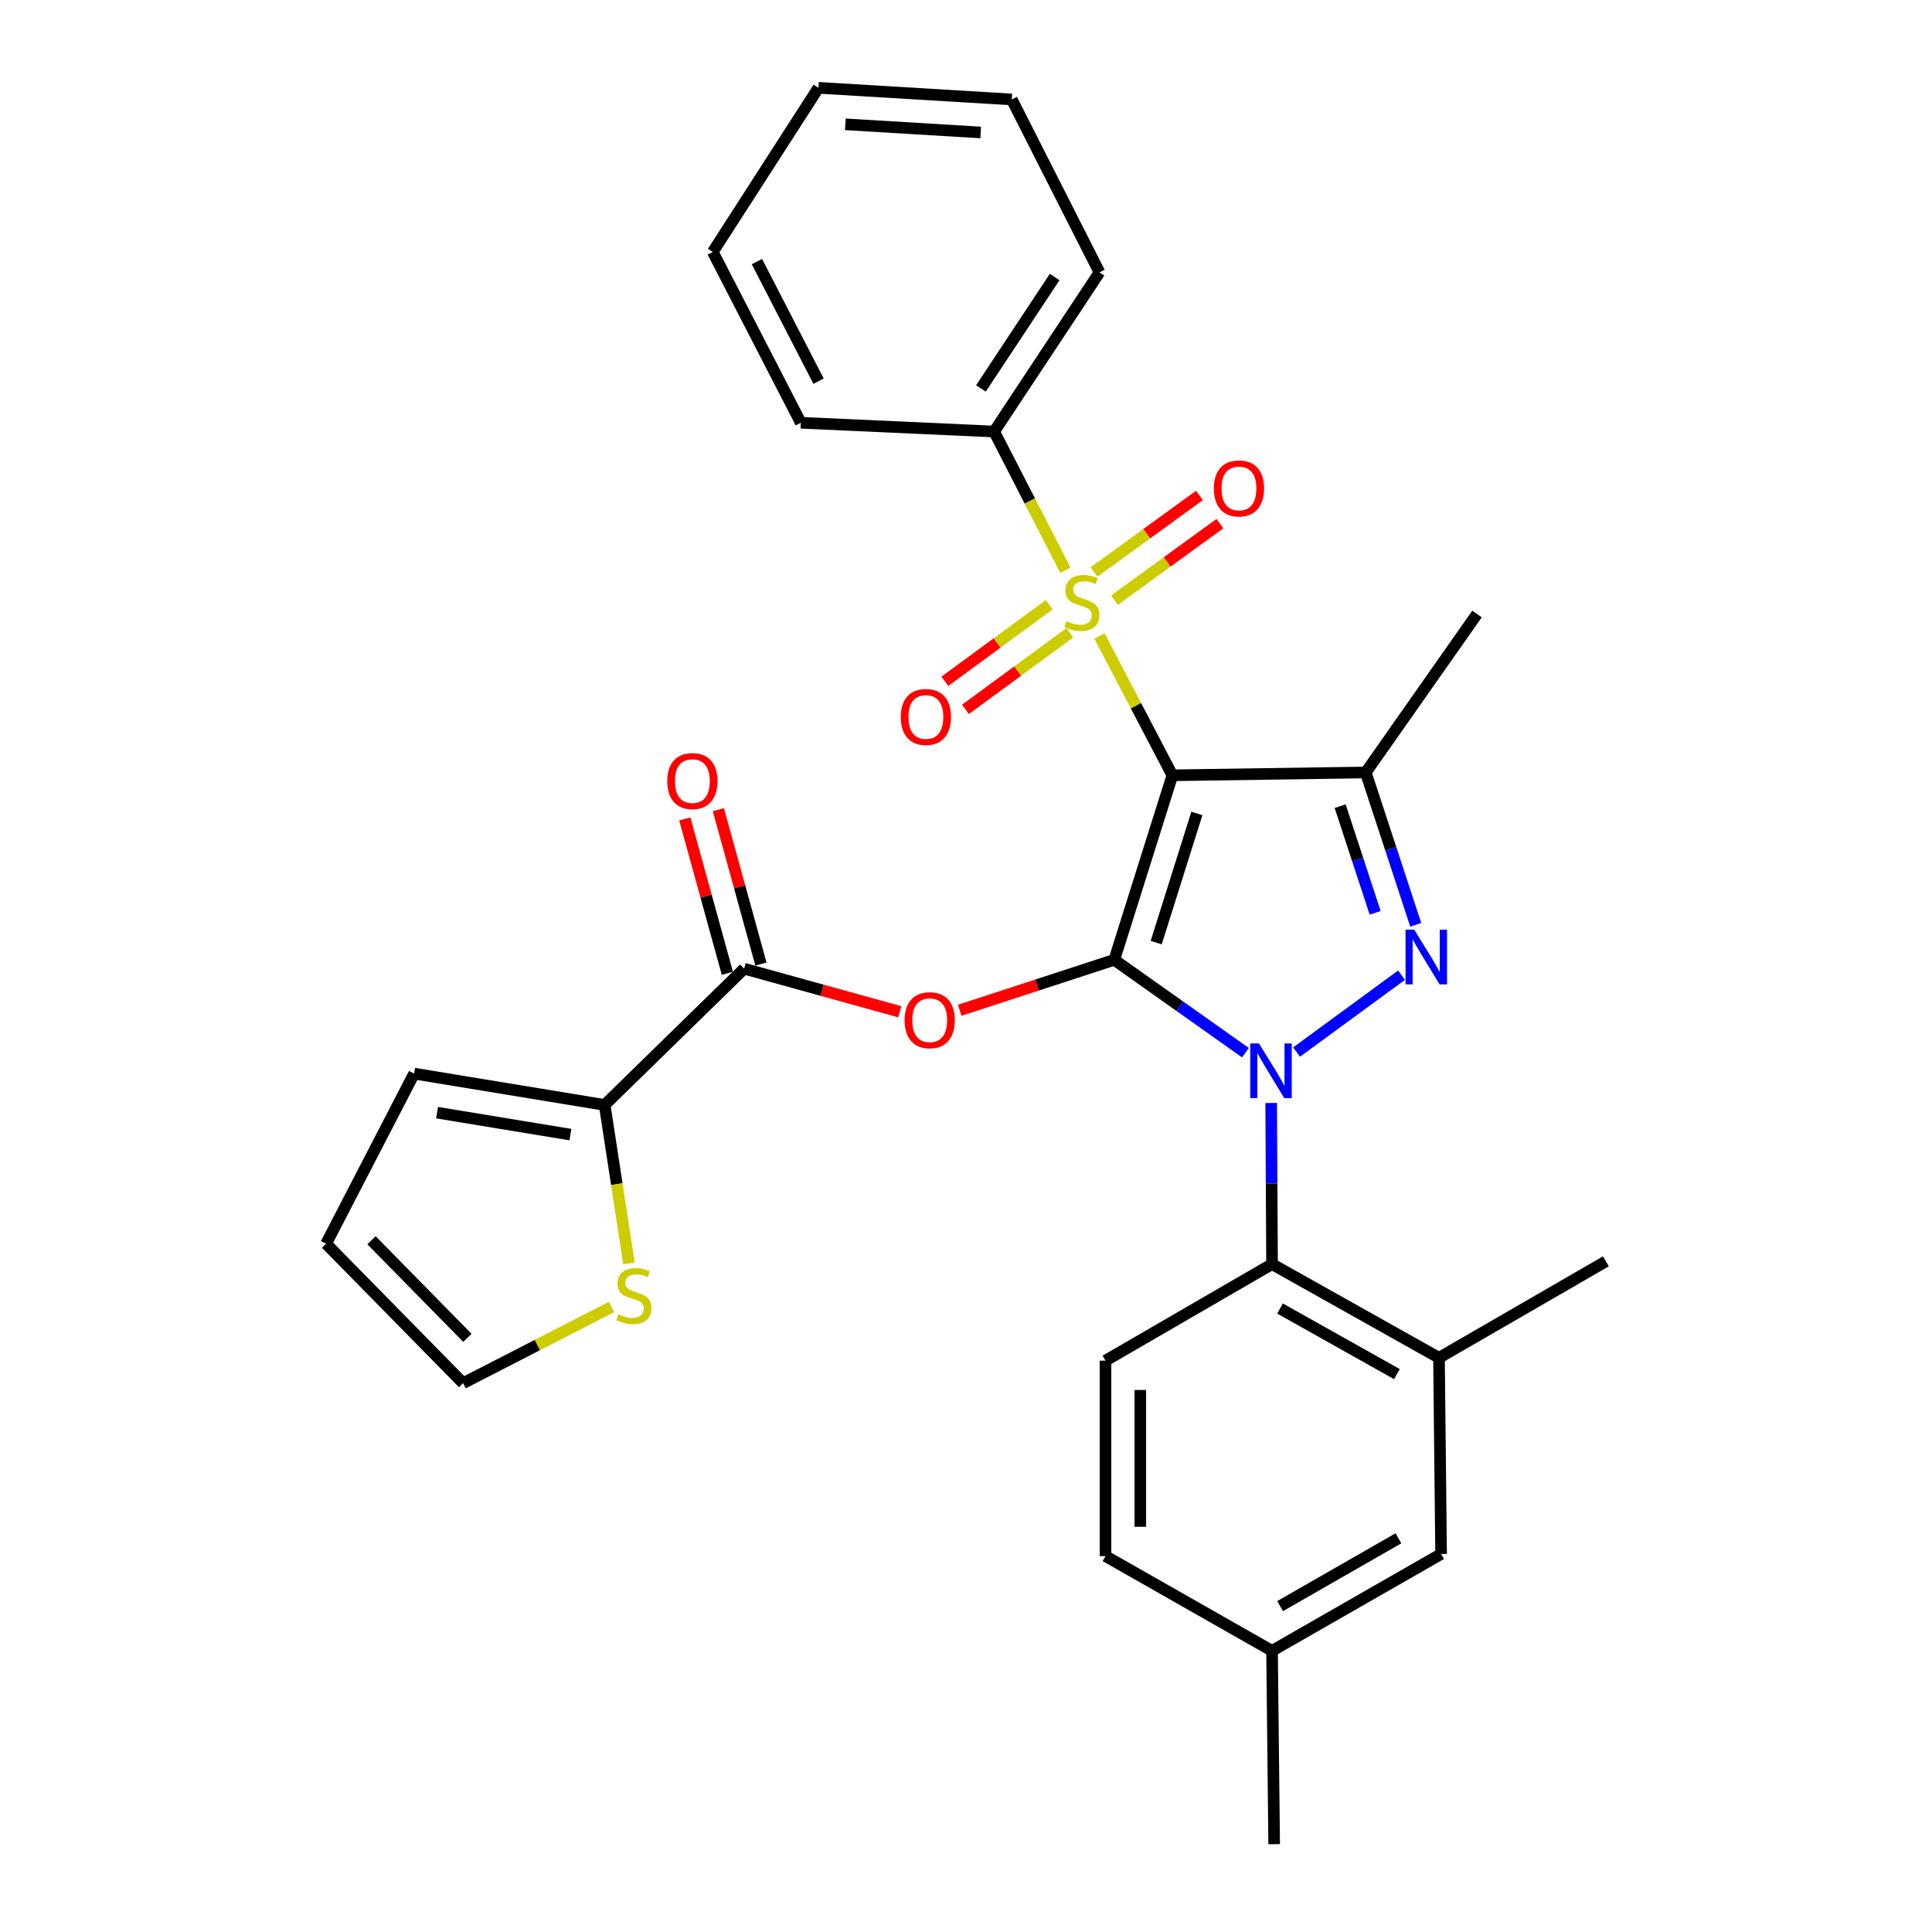 <?xml version='1.0' encoding='iso-8859-1'?>
<svg version='1.1' baseProfile='full'
              xmlns='http://www.w3.org/2000/svg'
                      xmlns:rdkit='http://www.rdkit.org/xml'
                      xmlns:xlink='http://www.w3.org/1999/xlink'
                  xml:space='preserve'
width='1000px' height='1000px' viewBox='0 0 1000 1000'>
<!-- END OF HEADER -->
<rect style='opacity:1.0;fill:#FFFFFF;stroke:none' width='1000' height='1000' x='0' y='0'> </rect>
<path class='bond-0' d='M 576.747,496.806 L 606.821,401.298' style='fill:none;fill-rule:evenodd;stroke:#000000;stroke-width:6px;stroke-linecap:butt;stroke-linejoin:miter;stroke-opacity:1' />
<path class='bond-0' d='M 598.447,487.893 L 619.498,421.037' style='fill:none;fill-rule:evenodd;stroke:#000000;stroke-width:6px;stroke-linecap:butt;stroke-linejoin:miter;stroke-opacity:1' />
<path class='bond-1' d='M 576.747,496.806 L 610.696,520.838' style='fill:none;fill-rule:evenodd;stroke:#000000;stroke-width:6px;stroke-linecap:butt;stroke-linejoin:miter;stroke-opacity:1' />
<path class='bond-1' d='M 610.696,520.838 L 644.644,544.87' style='fill:none;fill-rule:evenodd;stroke:#0000FF;stroke-width:6px;stroke-linecap:butt;stroke-linejoin:miter;stroke-opacity:1' />
<path class='bond-5' d='M 576.747,496.806 L 536.739,509.863' style='fill:none;fill-rule:evenodd;stroke:#000000;stroke-width:6px;stroke-linecap:butt;stroke-linejoin:miter;stroke-opacity:1' />
<path class='bond-5' d='M 536.739,509.863 L 496.731,522.919' style='fill:none;fill-rule:evenodd;stroke:#FF0000;stroke-width:6px;stroke-linecap:butt;stroke-linejoin:miter;stroke-opacity:1' />
<path class='bond-2' d='M 606.821,401.298 L 587.949,365.24' style='fill:none;fill-rule:evenodd;stroke:#000000;stroke-width:6px;stroke-linecap:butt;stroke-linejoin:miter;stroke-opacity:1' />
<path class='bond-2' d='M 587.949,365.24 L 569.078,329.183' style='fill:none;fill-rule:evenodd;stroke:#CCCC00;stroke-width:6px;stroke-linecap:butt;stroke-linejoin:miter;stroke-opacity:1' />
<path class='bond-4' d='M 606.821,401.298 L 706.905,399.826' style='fill:none;fill-rule:evenodd;stroke:#000000;stroke-width:6px;stroke-linecap:butt;stroke-linejoin:miter;stroke-opacity:1' />
<path class='bond-3' d='M 671.1,544.542 L 725.429,504.754' style='fill:none;fill-rule:evenodd;stroke:#0000FF;stroke-width:6px;stroke-linecap:butt;stroke-linejoin:miter;stroke-opacity:1' />
<path class='bond-6' d='M 657.959,570.893 L 658.184,612.599' style='fill:none;fill-rule:evenodd;stroke:#0000FF;stroke-width:6px;stroke-linecap:butt;stroke-linejoin:miter;stroke-opacity:1' />
<path class='bond-6' d='M 658.184,612.599 L 658.41,654.305' style='fill:none;fill-rule:evenodd;stroke:#000000;stroke-width:6px;stroke-linecap:butt;stroke-linejoin:miter;stroke-opacity:1' />
<path class='bond-11' d='M 576.855,310.649 L 604.138,290.837' style='fill:none;fill-rule:evenodd;stroke:#CCCC00;stroke-width:6px;stroke-linecap:butt;stroke-linejoin:miter;stroke-opacity:1' />
<path class='bond-11' d='M 604.138,290.837 L 631.42,271.025' style='fill:none;fill-rule:evenodd;stroke:#FF0000;stroke-width:6px;stroke-linecap:butt;stroke-linejoin:miter;stroke-opacity:1' />
<path class='bond-11' d='M 566.266,296.068 L 593.549,276.256' style='fill:none;fill-rule:evenodd;stroke:#CCCC00;stroke-width:6px;stroke-linecap:butt;stroke-linejoin:miter;stroke-opacity:1' />
<path class='bond-11' d='M 593.549,276.256 L 620.832,256.443' style='fill:none;fill-rule:evenodd;stroke:#FF0000;stroke-width:6px;stroke-linecap:butt;stroke-linejoin:miter;stroke-opacity:1' />
<path class='bond-12' d='M 543.054,313.013 L 516.052,332.83' style='fill:none;fill-rule:evenodd;stroke:#CCCC00;stroke-width:6px;stroke-linecap:butt;stroke-linejoin:miter;stroke-opacity:1' />
<path class='bond-12' d='M 516.052,332.83 L 489.05,352.646' style='fill:none;fill-rule:evenodd;stroke:#FF0000;stroke-width:6px;stroke-linecap:butt;stroke-linejoin:miter;stroke-opacity:1' />
<path class='bond-12' d='M 553.715,327.541 L 526.714,347.358' style='fill:none;fill-rule:evenodd;stroke:#CCCC00;stroke-width:6px;stroke-linecap:butt;stroke-linejoin:miter;stroke-opacity:1' />
<path class='bond-12' d='M 526.714,347.358 L 499.712,367.174' style='fill:none;fill-rule:evenodd;stroke:#FF0000;stroke-width:6px;stroke-linecap:butt;stroke-linejoin:miter;stroke-opacity:1' />
<path class='bond-13' d='M 551.443,295.172 L 533.01,259.269' style='fill:none;fill-rule:evenodd;stroke:#CCCC00;stroke-width:6px;stroke-linecap:butt;stroke-linejoin:miter;stroke-opacity:1' />
<path class='bond-13' d='M 533.01,259.269 L 514.577,223.366' style='fill:none;fill-rule:evenodd;stroke:#000000;stroke-width:6px;stroke-linecap:butt;stroke-linejoin:miter;stroke-opacity:1' />
<path class='bond-30' d='M 732.78,478.691 L 719.842,439.259' style='fill:none;fill-rule:evenodd;stroke:#0000FF;stroke-width:6px;stroke-linecap:butt;stroke-linejoin:miter;stroke-opacity:1' />
<path class='bond-30' d='M 719.842,439.259 L 706.905,399.826' style='fill:none;fill-rule:evenodd;stroke:#000000;stroke-width:6px;stroke-linecap:butt;stroke-linejoin:miter;stroke-opacity:1' />
<path class='bond-30' d='M 711.776,472.479 L 702.72,444.876' style='fill:none;fill-rule:evenodd;stroke:#0000FF;stroke-width:6px;stroke-linecap:butt;stroke-linejoin:miter;stroke-opacity:1' />
<path class='bond-30' d='M 702.72,444.876 L 693.663,417.274' style='fill:none;fill-rule:evenodd;stroke:#000000;stroke-width:6px;stroke-linecap:butt;stroke-linejoin:miter;stroke-opacity:1' />
<path class='bond-20' d='M 706.905,399.826 L 764.5,317.803' style='fill:none;fill-rule:evenodd;stroke:#000000;stroke-width:6px;stroke-linecap:butt;stroke-linejoin:miter;stroke-opacity:1' />
<path class='bond-7' d='M 465.727,523.691 L 425.448,512.536' style='fill:none;fill-rule:evenodd;stroke:#FF0000;stroke-width:6px;stroke-linecap:butt;stroke-linejoin:miter;stroke-opacity:1' />
<path class='bond-7' d='M 425.448,512.536 L 385.17,501.382' style='fill:none;fill-rule:evenodd;stroke:#000000;stroke-width:6px;stroke-linecap:butt;stroke-linejoin:miter;stroke-opacity:1' />
<path class='bond-9' d='M 658.41,654.305 L 744.818,702.8' style='fill:none;fill-rule:evenodd;stroke:#000000;stroke-width:6px;stroke-linecap:butt;stroke-linejoin:miter;stroke-opacity:1' />
<path class='bond-9' d='M 662.551,677.294 L 723.037,711.24' style='fill:none;fill-rule:evenodd;stroke:#000000;stroke-width:6px;stroke-linecap:butt;stroke-linejoin:miter;stroke-opacity:1' />
<path class='bond-14' d='M 658.41,654.305 L 572.202,704.272' style='fill:none;fill-rule:evenodd;stroke:#000000;stroke-width:6px;stroke-linecap:butt;stroke-linejoin:miter;stroke-opacity:1' />
<path class='bond-8' d='M 385.17,501.382 L 312.968,571.922' style='fill:none;fill-rule:evenodd;stroke:#000000;stroke-width:6px;stroke-linecap:butt;stroke-linejoin:miter;stroke-opacity:1' />
<path class='bond-15' d='M 393.856,498.986 L 382.838,459.036' style='fill:none;fill-rule:evenodd;stroke:#000000;stroke-width:6px;stroke-linecap:butt;stroke-linejoin:miter;stroke-opacity:1' />
<path class='bond-15' d='M 382.838,459.036 L 371.821,419.086' style='fill:none;fill-rule:evenodd;stroke:#FF0000;stroke-width:6px;stroke-linecap:butt;stroke-linejoin:miter;stroke-opacity:1' />
<path class='bond-15' d='M 376.484,503.777 L 365.466,463.827' style='fill:none;fill-rule:evenodd;stroke:#000000;stroke-width:6px;stroke-linecap:butt;stroke-linejoin:miter;stroke-opacity:1' />
<path class='bond-15' d='M 365.466,463.827 L 354.449,423.877' style='fill:none;fill-rule:evenodd;stroke:#FF0000;stroke-width:6px;stroke-linecap:butt;stroke-linejoin:miter;stroke-opacity:1' />
<path class='bond-10' d='M 312.968,571.922 L 319.257,612.92' style='fill:none;fill-rule:evenodd;stroke:#000000;stroke-width:6px;stroke-linecap:butt;stroke-linejoin:miter;stroke-opacity:1' />
<path class='bond-10' d='M 319.257,612.92 L 325.546,653.919' style='fill:none;fill-rule:evenodd;stroke:#CCCC00;stroke-width:6px;stroke-linecap:butt;stroke-linejoin:miter;stroke-opacity:1' />
<path class='bond-16' d='M 312.968,571.922 L 214.346,555.693' style='fill:none;fill-rule:evenodd;stroke:#000000;stroke-width:6px;stroke-linecap:butt;stroke-linejoin:miter;stroke-opacity:1' />
<path class='bond-16' d='M 295.249,587.269 L 226.213,575.909' style='fill:none;fill-rule:evenodd;stroke:#000000;stroke-width:6px;stroke-linecap:butt;stroke-linejoin:miter;stroke-opacity:1' />
<path class='bond-17' d='M 744.818,702.8 L 745.909,804.345' style='fill:none;fill-rule:evenodd;stroke:#000000;stroke-width:6px;stroke-linecap:butt;stroke-linejoin:miter;stroke-opacity:1' />
<path class='bond-23' d='M 744.818,702.8 L 831.216,652.863' style='fill:none;fill-rule:evenodd;stroke:#000000;stroke-width:6px;stroke-linecap:butt;stroke-linejoin:miter;stroke-opacity:1' />
<path class='bond-18' d='M 316.531,676.472 L 278.118,696.198' style='fill:none;fill-rule:evenodd;stroke:#CCCC00;stroke-width:6px;stroke-linecap:butt;stroke-linejoin:miter;stroke-opacity:1' />
<path class='bond-18' d='M 278.118,696.198 L 239.705,715.925' style='fill:none;fill-rule:evenodd;stroke:#000000;stroke-width:6px;stroke-linecap:butt;stroke-linejoin:miter;stroke-opacity:1' />
<path class='bond-24' d='M 514.577,223.366 L 569.088,140.983' style='fill:none;fill-rule:evenodd;stroke:#000000;stroke-width:6px;stroke-linecap:butt;stroke-linejoin:miter;stroke-opacity:1' />
<path class='bond-24' d='M 507.725,201.065 L 545.883,143.396' style='fill:none;fill-rule:evenodd;stroke:#000000;stroke-width:6px;stroke-linecap:butt;stroke-linejoin:miter;stroke-opacity:1' />
<path class='bond-25' d='M 514.577,223.366 L 414.503,218.821' style='fill:none;fill-rule:evenodd;stroke:#000000;stroke-width:6px;stroke-linecap:butt;stroke-linejoin:miter;stroke-opacity:1' />
<path class='bond-21' d='M 572.202,704.272 L 572.202,805.436' style='fill:none;fill-rule:evenodd;stroke:#000000;stroke-width:6px;stroke-linecap:butt;stroke-linejoin:miter;stroke-opacity:1' />
<path class='bond-21' d='M 590.222,719.446 L 590.222,790.262' style='fill:none;fill-rule:evenodd;stroke:#000000;stroke-width:6px;stroke-linecap:butt;stroke-linejoin:miter;stroke-opacity:1' />
<path class='bond-19' d='M 214.346,555.693 L 168.784,643.753' style='fill:none;fill-rule:evenodd;stroke:#000000;stroke-width:6px;stroke-linecap:butt;stroke-linejoin:miter;stroke-opacity:1' />
<path class='bond-32' d='M 745.909,804.345 L 658.41,854.472' style='fill:none;fill-rule:evenodd;stroke:#000000;stroke-width:6px;stroke-linecap:butt;stroke-linejoin:miter;stroke-opacity:1' />
<path class='bond-32' d='M 723.826,796.228 L 662.577,831.317' style='fill:none;fill-rule:evenodd;stroke:#000000;stroke-width:6px;stroke-linecap:butt;stroke-linejoin:miter;stroke-opacity:1' />
<path class='bond-31' d='M 239.705,715.925 L 168.784,643.753' style='fill:none;fill-rule:evenodd;stroke:#000000;stroke-width:6px;stroke-linecap:butt;stroke-linejoin:miter;stroke-opacity:1' />
<path class='bond-31' d='M 241.92,692.469 L 192.276,641.948' style='fill:none;fill-rule:evenodd;stroke:#000000;stroke-width:6px;stroke-linecap:butt;stroke-linejoin:miter;stroke-opacity:1' />
<path class='bond-22' d='M 572.202,805.436 L 658.41,854.472' style='fill:none;fill-rule:evenodd;stroke:#000000;stroke-width:6px;stroke-linecap:butt;stroke-linejoin:miter;stroke-opacity:1' />
<path class='bond-26' d='M 658.41,854.472 L 659.501,954.545' style='fill:none;fill-rule:evenodd;stroke:#000000;stroke-width:6px;stroke-linecap:butt;stroke-linejoin:miter;stroke-opacity:1' />
<path class='bond-28' d='M 569.088,140.983 L 523.697,51.481' style='fill:none;fill-rule:evenodd;stroke:#000000;stroke-width:6px;stroke-linecap:butt;stroke-linejoin:miter;stroke-opacity:1' />
<path class='bond-27' d='M 414.503,218.821 L 368.931,130.401' style='fill:none;fill-rule:evenodd;stroke:#000000;stroke-width:6px;stroke-linecap:butt;stroke-linejoin:miter;stroke-opacity:1' />
<path class='bond-27' d='M 423.685,197.302 L 391.785,135.408' style='fill:none;fill-rule:evenodd;stroke:#000000;stroke-width:6px;stroke-linecap:butt;stroke-linejoin:miter;stroke-opacity:1' />
<path class='bond-29' d='M 368.931,130.401 L 423.623,45.455' style='fill:none;fill-rule:evenodd;stroke:#000000;stroke-width:6px;stroke-linecap:butt;stroke-linejoin:miter;stroke-opacity:1' />
<path class='bond-33' d='M 523.697,51.481 L 423.623,45.455' style='fill:none;fill-rule:evenodd;stroke:#000000;stroke-width:6px;stroke-linecap:butt;stroke-linejoin:miter;stroke-opacity:1' />
<path class='bond-33' d='M 507.603,68.565 L 437.551,64.346' style='fill:none;fill-rule:evenodd;stroke:#000000;stroke-width:6px;stroke-linecap:butt;stroke-linejoin:miter;stroke-opacity:1' />
<path  class='atom-2' d='M 651.609 540.071
L 660.889 555.071
Q 661.809 556.551, 663.289 559.231
Q 664.769 561.911, 664.849 562.071
L 664.849 540.071
L 668.609 540.071
L 668.609 568.391
L 664.729 568.391
L 654.769 551.991
Q 653.609 550.071, 652.369 547.871
Q 651.169 545.671, 650.809 544.991
L 650.809 568.391
L 647.129 568.391
L 647.129 540.071
L 651.609 540.071
' fill='#0000FF'/>
<path  class='atom-3' d='M 551.968 321.497
Q 552.288 321.617, 553.608 322.177
Q 554.928 322.737, 556.368 323.097
Q 557.848 323.417, 559.288 323.417
Q 561.968 323.417, 563.528 322.137
Q 565.088 320.817, 565.088 318.537
Q 565.088 316.977, 564.288 316.017
Q 563.528 315.057, 562.328 314.537
Q 561.128 314.017, 559.128 313.417
Q 556.608 312.657, 555.088 311.937
Q 553.608 311.217, 552.528 309.697
Q 551.488 308.177, 551.488 305.617
Q 551.488 302.057, 553.888 299.857
Q 556.328 297.657, 561.128 297.657
Q 564.408 297.657, 568.128 299.217
L 567.208 302.297
Q 563.808 300.897, 561.248 300.897
Q 558.488 300.897, 556.968 302.057
Q 555.448 303.177, 555.488 305.137
Q 555.488 306.657, 556.248 307.577
Q 557.048 308.497, 558.168 309.017
Q 559.328 309.537, 561.248 310.137
Q 563.808 310.937, 565.328 311.737
Q 566.848 312.537, 567.928 314.177
Q 569.048 315.777, 569.048 318.537
Q 569.048 322.457, 566.408 324.577
Q 563.808 326.657, 559.448 326.657
Q 556.928 326.657, 555.008 326.097
Q 553.128 325.577, 550.888 324.657
L 551.968 321.497
' fill='#CCCC00'/>
<path  class='atom-4' d='M 731.99 481.205
L 741.27 496.205
Q 742.19 497.685, 743.67 500.365
Q 745.15 503.045, 745.23 503.205
L 745.23 481.205
L 748.99 481.205
L 748.99 509.525
L 745.11 509.525
L 735.15 493.125
Q 733.99 491.205, 732.75 489.005
Q 731.55 486.805, 731.19 486.125
L 731.19 509.525
L 727.51 509.525
L 727.51 481.205
L 731.99 481.205
' fill='#0000FF'/>
<path  class='atom-6' d='M 468.219 528.062
Q 468.219 521.262, 471.579 517.462
Q 474.939 513.662, 481.219 513.662
Q 487.499 513.662, 490.859 517.462
Q 494.219 521.262, 494.219 528.062
Q 494.219 534.942, 490.819 538.862
Q 487.419 542.742, 481.219 542.742
Q 474.979 542.742, 471.579 538.862
Q 468.219 534.982, 468.219 528.062
M 481.219 539.542
Q 485.539 539.542, 487.859 536.662
Q 490.219 533.742, 490.219 528.062
Q 490.219 522.502, 487.859 519.702
Q 485.539 516.862, 481.219 516.862
Q 476.899 516.862, 474.539 519.662
Q 472.219 522.462, 472.219 528.062
Q 472.219 533.782, 474.539 536.662
Q 476.899 539.542, 481.219 539.542
' fill='#FF0000'/>
<path  class='atom-11' d='M 320.095 680.253
Q 320.415 680.373, 321.735 680.933
Q 323.055 681.493, 324.495 681.853
Q 325.975 682.173, 327.415 682.173
Q 330.095 682.173, 331.655 680.893
Q 333.215 679.573, 333.215 677.293
Q 333.215 675.733, 332.415 674.773
Q 331.655 673.813, 330.455 673.293
Q 329.255 672.773, 327.255 672.173
Q 324.735 671.413, 323.215 670.693
Q 321.735 669.973, 320.655 668.453
Q 319.615 666.933, 319.615 664.373
Q 319.615 660.813, 322.015 658.613
Q 324.455 656.413, 329.255 656.413
Q 332.535 656.413, 336.255 657.973
L 335.335 661.053
Q 331.935 659.653, 329.375 659.653
Q 326.615 659.653, 325.095 660.813
Q 323.575 661.933, 323.615 663.893
Q 323.615 665.413, 324.375 666.333
Q 325.175 667.253, 326.295 667.773
Q 327.455 668.293, 329.375 668.893
Q 331.935 669.693, 333.455 670.493
Q 334.975 671.293, 336.055 672.933
Q 337.175 674.533, 337.175 677.293
Q 337.175 681.213, 334.535 683.333
Q 331.935 685.413, 327.575 685.413
Q 325.055 685.413, 323.135 684.853
Q 321.255 684.333, 319.015 683.413
L 320.095 680.253
' fill='#CCCC00'/>
<path  class='atom-12' d='M 628.28 252.81
Q 628.28 246.01, 631.64 242.21
Q 635 238.41, 641.28 238.41
Q 647.56 238.41, 650.92 242.21
Q 654.28 246.01, 654.28 252.81
Q 654.28 259.69, 650.88 263.61
Q 647.48 267.49, 641.28 267.49
Q 635.04 267.49, 631.64 263.61
Q 628.28 259.73, 628.28 252.81
M 641.28 264.29
Q 645.6 264.29, 647.92 261.41
Q 650.28 258.49, 650.28 252.81
Q 650.28 247.25, 647.92 244.45
Q 645.6 241.61, 641.28 241.61
Q 636.96 241.61, 634.6 244.41
Q 632.28 247.21, 632.28 252.81
Q 632.28 258.53, 634.6 261.41
Q 636.96 264.29, 641.28 264.29
' fill='#FF0000'/>
<path  class='atom-13' d='M 466.236 371.104
Q 466.236 364.304, 469.596 360.504
Q 472.956 356.704, 479.236 356.704
Q 485.516 356.704, 488.876 360.504
Q 492.236 364.304, 492.236 371.104
Q 492.236 377.984, 488.836 381.904
Q 485.436 385.784, 479.236 385.784
Q 472.996 385.784, 469.596 381.904
Q 466.236 378.024, 466.236 371.104
M 479.236 382.584
Q 483.556 382.584, 485.876 379.704
Q 488.236 376.784, 488.236 371.104
Q 488.236 365.544, 485.876 362.744
Q 483.556 359.904, 479.236 359.904
Q 474.916 359.904, 472.556 362.704
Q 470.236 365.504, 470.236 371.104
Q 470.236 376.824, 472.556 379.704
Q 474.916 382.584, 479.236 382.584
' fill='#FF0000'/>
<path  class='atom-16' d='M 345.369 404.281
Q 345.369 397.481, 348.729 393.681
Q 352.089 389.881, 358.369 389.881
Q 364.649 389.881, 368.009 393.681
Q 371.369 397.481, 371.369 404.281
Q 371.369 411.161, 367.969 415.081
Q 364.569 418.961, 358.369 418.961
Q 352.129 418.961, 348.729 415.081
Q 345.369 411.201, 345.369 404.281
M 358.369 415.761
Q 362.689 415.761, 365.009 412.881
Q 367.369 409.961, 367.369 404.281
Q 367.369 398.721, 365.009 395.921
Q 362.689 393.081, 358.369 393.081
Q 354.049 393.081, 351.689 395.881
Q 349.369 398.681, 349.369 404.281
Q 349.369 410.001, 351.689 412.881
Q 354.049 415.761, 358.369 415.761
' fill='#FF0000'/>
</svg>
